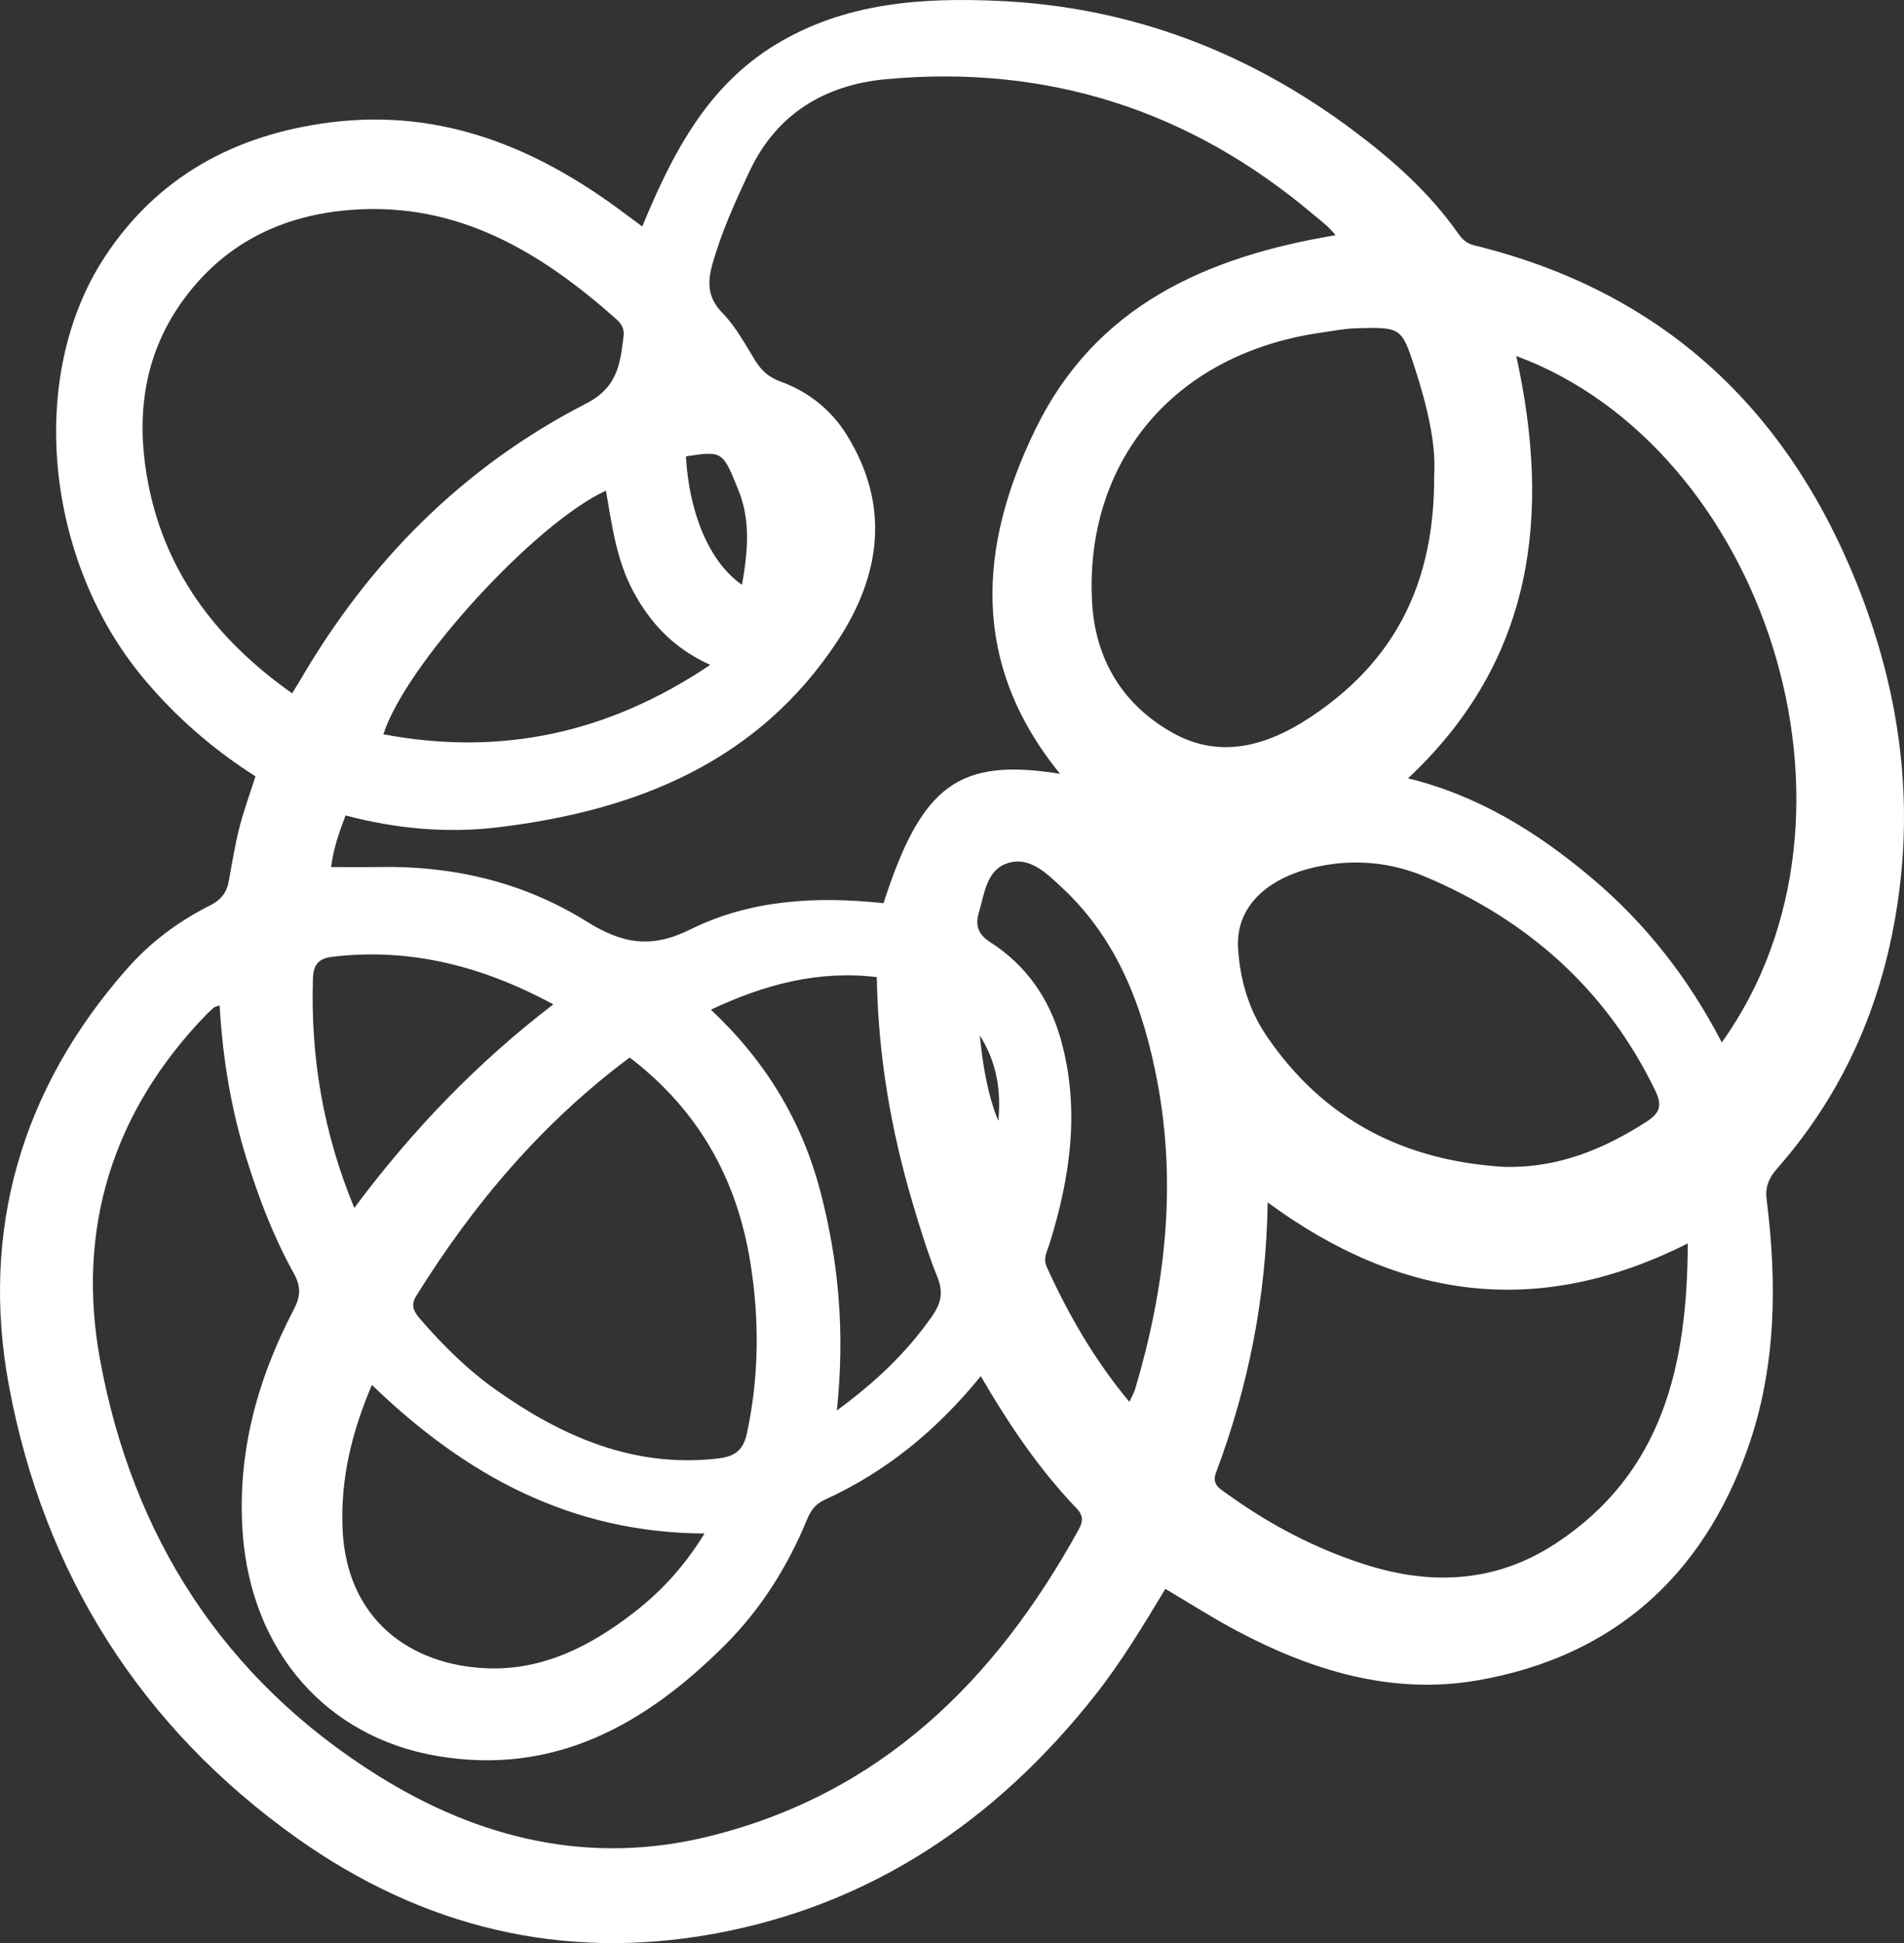 <?xml version="1.0" encoding="UTF-8"?> <svg xmlns="http://www.w3.org/2000/svg" width="1097" height="1119" viewBox="0 0 1097 1119" fill="none"><rect x="0" y="0" width="1097" height="1119" fill="#333333" stroke="none"/><path d="M370.034 130.411C387.524 88.123 407.502 49.62 446.915 25.663C486.659 1.508 530.835 -1.523 575.726 0.529C651.615 4.01 719.434 29.978 780.016 75.364C802.613 92.292 823.583 110.968 839.989 134.236C842.397 137.638 844.672 140.14 849.488 141.318C957.448 167.789 1029.59 234.934 1070.29 337.247C1091.52 390.64 1101.1 446.164 1095.36 503.408C1088.98 566.967 1066.6 624.463 1023.9 672.945C1019.01 678.504 1016.94 683.627 1017.87 690.946C1023.96 739.27 1023.37 787.488 1007.09 833.8C981.038 907.854 929.109 954.153 851.42 967.666C802.177 976.23 755.95 962.16 712.462 939.09C698.834 931.85 685.802 923.485 671.421 915.014C658.746 936.006 646.125 957.064 630.87 976.362C573.9 1048.42 501.834 1097.26 410.929 1113.71C323.926 1129.46 243.26 1109.73 171.353 1058.72C81.03 994.641 25.33 906.146 5.207 798.328C-11.49 708.867 12.179 627.07 73.211 557.874C86.6 542.692 102.833 530.529 121.012 521.436C127.27 518.312 130.63 514.037 131.834 507.392C133.687 497.108 135.354 486.758 137.92 476.632C140.368 466.97 143.861 457.56 147.195 447.077C122.891 431.644 101.233 412.876 82.512 390.428C26.111 322.793 15.354 217.172 59.954 148.571C90.397 101.756 135.539 77.415 190.273 70.493C254.533 62.366 309.505 85.079 359.727 122.801C363.035 125.289 366.382 127.724 370.02 130.411H370.034ZM509.058 520.125C531.02 451.908 552.52 436.33 610.76 445.621C559.254 382.5 563.329 314.971 596.802 246.727C631.307 176.392 694.257 148.028 769.471 135.454C765.7 130.504 760.713 126.93 756.029 122.986C684.863 63.041 602.636 37.033 510.328 45.623C475.85 48.839 447.577 65.119 431.833 98.672C423.656 116.103 415.718 133.442 410.492 152.065C407.423 162.971 407.714 171.508 416.34 180.35C423.828 188.027 429.16 197.927 434.849 207.218C438.474 213.148 442.681 217.172 449.508 219.647C465.702 225.524 478.84 235.914 487.969 250.645C513.054 291.146 507.365 331.277 482.73 368.827C436.807 438.818 366.673 466.798 287.172 476.408C257.536 479.994 228.032 477.255 199.084 469.604C195.287 479.65 192.019 488.862 190.789 499.319C200.368 499.319 209.166 499.464 217.937 499.292C260.883 498.432 301.712 508.041 337.871 530.608C358.51 543.486 375.048 546.504 397.738 535.254C432.163 518.18 470.201 515.956 509.032 520.125H509.058ZM565.089 792.517C539.832 823.516 510.593 847.591 475.175 863.673C469.618 866.201 467.038 870.079 464.869 875.32C453.676 902.348 438.289 926.821 417.57 947.482C371.952 992.973 319.719 1022.61 252.323 1011.32C187.23 1000.41 144.827 950.142 139.865 883.275C136.452 837.201 148.134 794.45 169.329 754.014C173.206 746.602 173.47 740.845 169.263 733.287C157.66 712.428 149.179 690.192 142.061 667.36C133.104 638.638 128.262 609.242 126.542 579.024C124.809 579.62 123.923 579.686 123.354 580.149C121.74 581.486 120.192 582.929 118.736 584.438C64.69 640.293 43.866 708.047 57.652 783.094C76.346 884.784 128.686 966.766 217.607 1022.45C276.336 1059.22 340.199 1074.4 408.56 1057.51C507.59 1033.04 573.702 967.666 621.503 880.8C624.003 876.26 624.294 872.806 620.272 868.623C598.641 846.122 581.349 820.365 565.089 792.517ZM168.363 399.296C170.202 396.265 171.512 394.174 172.756 392.043C212.711 323.376 266.824 268.791 337.527 232.499C356.036 222.996 357.28 209.402 359.291 193.559C359.807 189.443 358.073 186.438 355.004 183.712C311.582 145.156 263.992 116.395 202.961 120.815C161.973 123.78 127.984 140.722 104.09 174.857C83.305 204.532 78.675 238.177 84.43 273.119C93.374 327.386 123.658 367.795 168.35 399.296H168.363ZM992.032 600.308C1086.38 468.347 1015.66 257.501 873.607 205.021C893.731 296.507 883.914 380.183 811.266 448.215C851.698 458.155 885.462 479.081 916.579 505.209C948.107 531.667 972.875 563.406 992.019 600.308H992.032ZM730.389 692.429C729.529 747.105 719.262 798.434 700.62 848.068C698.054 854.911 702.711 857.227 706.614 860.046C731.182 877.795 757.617 891.786 786.644 901.024C825.078 913.267 862.057 911.282 896.125 888.993C958.229 848.359 972.16 785.992 972.411 716.054C886.639 759.309 807.204 748.906 730.375 692.429H730.389ZM826.295 273.596C827.499 256.111 822.366 234.14 815.367 212.552C807.535 188.41 807.323 188.358 781.378 189.033C775.147 189.191 768.929 190.462 762.71 191.322C673.948 203.499 624.89 268.209 629.203 346.776C631.029 380.078 647.209 406.39 676.25 422.353C703.333 437.243 730.058 429.368 754.362 413.432C802.573 381.825 826.772 337.008 826.282 273.609L826.295 273.596ZM362.81 608.99C312.204 646.739 272.671 693.448 239.86 746.245C236.433 751.751 238.392 755.325 242.017 759.521C255.234 774.821 269.549 788.97 286.074 800.618C323.913 827.288 364.569 845.143 412.437 840.073C422.016 839.054 427.969 836.473 430.324 825.501C437.389 792.663 437.601 759.851 432.296 726.947C424.609 679.179 402.699 639.512 362.783 608.977L362.81 608.99ZM867.19 671.992C897.501 672.667 923.763 661.933 948.637 645.984C956.734 640.796 957.699 636.349 953.571 627.838C925.391 569.64 880.077 529.814 821.334 504.944C801.541 496.566 780.36 494.448 758.635 499.173C729.41 505.526 711.893 522.706 713.308 545.935C714.42 564.161 719.381 581.327 729.74 596.575C762.763 645.177 809.519 668.684 867.19 672.006V671.992ZM214.273 797.547C202.789 824.482 196.2 851.218 197.338 879.979C199.441 932.883 236.777 959.05 280.636 960.744C313.024 961.988 340.57 947.826 365.601 928.343C381.425 916.02 394.655 901.514 405.901 883.129C328.477 882.706 267.922 849.365 214.273 797.547ZM650.702 807.288C652.118 804.178 653.388 802.1 654.063 799.837C671.328 741.652 678.182 682.608 666.724 622.477C658.693 580.322 644.061 540.985 611.58 510.887C602.769 502.72 592.727 492.529 579.668 497.399C568.211 501.675 567.086 515.188 563.911 525.777C561.927 532.408 563.157 537.901 570.447 542.533C591.033 555.637 604.489 574.895 611.091 598.216C622.442 638.347 616.78 677.79 604.515 716.796C603.232 720.885 600.811 724.644 603.205 729.886C615.721 757.39 630.698 783.279 650.689 807.302L650.702 807.288ZM220.875 422.882C288.839 435.602 350.572 422.313 409.195 382.897C387.842 373.195 374.519 358.596 364.781 340.423C355.149 322.462 352.583 302.45 349.103 282.57C308.301 301.259 233.721 382.685 220.875 422.882ZM409.592 581.473C441.213 611.108 462.117 645.706 472.754 686.486C483.259 726.749 486.897 767.581 482.148 812.278C505.063 795.482 522.513 778.607 536.855 758.223C542.24 750.573 543.642 744.26 540.057 735.379C534.447 721.494 530.041 707.094 525.781 692.706C513.265 650.511 505.883 607.442 505.182 562.691C471.365 558.721 440.763 566.808 409.592 581.46V581.473ZM204.125 695.632C237.637 650.683 274.987 611.955 318.819 578.376C278.374 556.59 236.791 545.631 191.516 550.991C182.89 552.01 180.522 556.113 180.284 563.936C178.948 608.818 186.158 652.112 204.125 695.645V695.632ZM395.198 262.822C397.05 295.964 408.931 323.945 427.519 336.797C430.801 317.856 432.613 300.041 425.495 282.371C416.327 259.619 416.247 259.645 395.198 262.809V262.822ZM564.507 596.31C566.279 613.093 568.753 629.744 575.17 645.508C576.903 627.957 574.165 611.373 564.507 596.31Z" fill="white"></path></svg> 